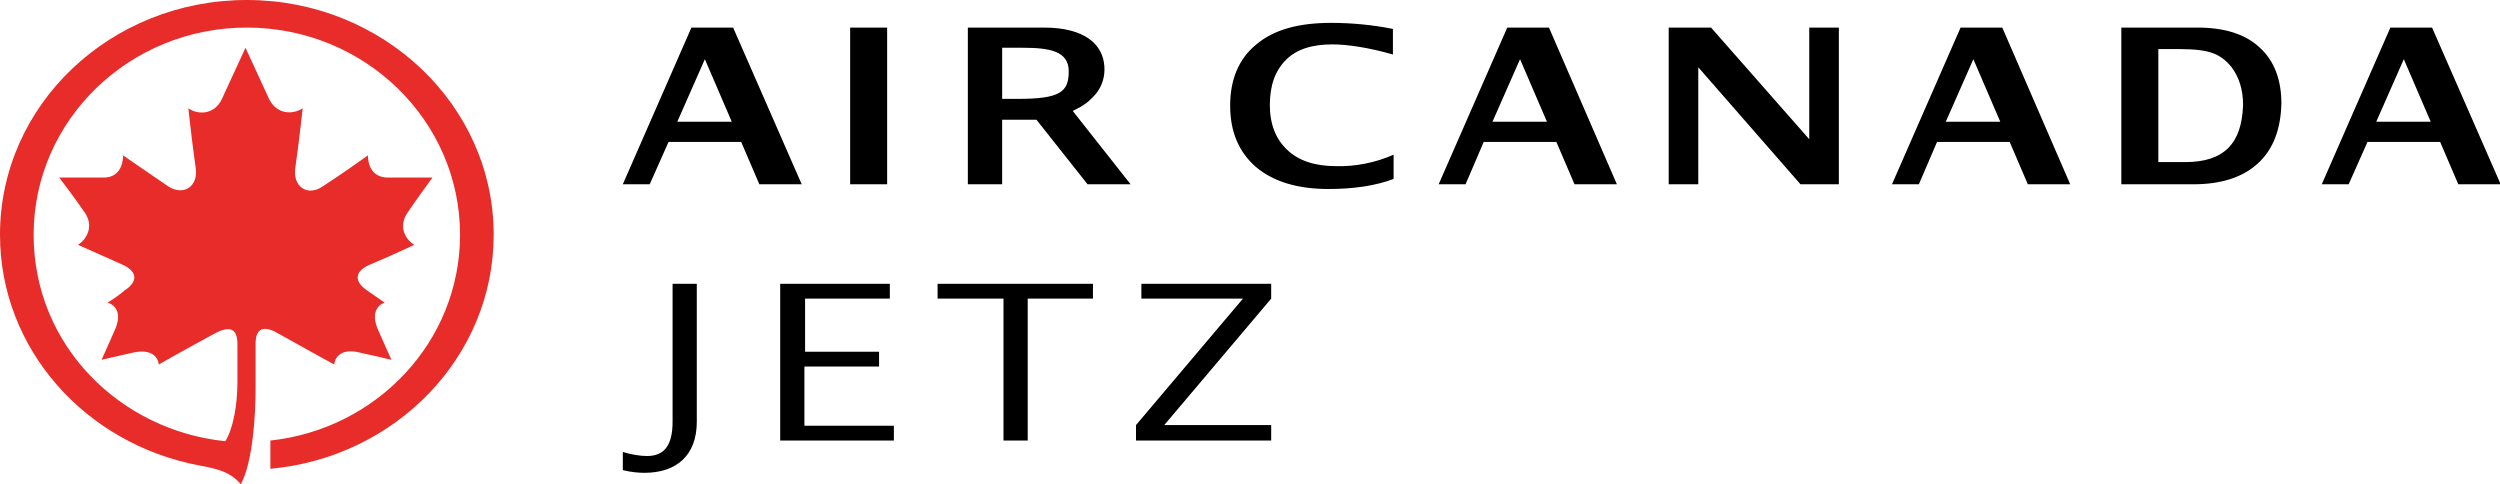 <?xml version="1.0" encoding="utf-8"?>
<!-- Generator: Adobe Illustrator 24.0.1, SVG Export Plug-In . SVG Version: 6.00 Build 0)  -->
<svg version="1.1" id="Layer_1" xmlns="http://www.w3.org/2000/svg" xmlns:xlink="http://www.w3.org/1999/xlink" x="0px" y="0px"
	 viewBox="0 0 371.7 72" style="enable-background:new 0 0 371.7 72;" xml:space="preserve">
<style type="text/css">
	.st0{fill:#E82C2A;}
</style>
<g>
	<path class="st0" d="M38,51.1c0-2.3,1.2-2.8,3.4-1.5c4.1,2.3,8.3,4.6,8.3,4.6c0.1-1.3,1.3-2.4,3.7-1.8c2.3,0.5,4.8,1.1,4.8,1.1
		s-1.4-3.1-2-4.5c-1.1-2.5,0-3.7,1-4c0,0-1.6-1.1-2.6-1.8c-2.2-1.5-1.7-3,0.5-3.9c2.9-1.2,6.5-2.9,6.5-2.9c-1.2-0.7-2.5-2.6-1-4.8
		c1.5-2.2,3.7-5.2,3.7-5.2s-4,0-6.6,0c-2.4,0-3-1.9-3-3.3c0,0-3.9,2.8-6.7,4.6c-2.3,1.6-4.5,0-4.1-2.7c0.6-4.2,1.1-8.9,1.1-8.9
		c-1.5,1-3.9,0.9-5-1.4c-1.6-3.5-3.5-7.6-3.5-7.6s-1.9,4.1-3.5,7.6c-1.1,2.4-3.6,2.4-5,1.4c0,0,0.5,4.7,1.1,8.9
		c0.4,2.7-1.8,4.2-4.1,2.7c-2.8-1.9-6.7-4.6-6.7-4.6c0,1.4-0.6,3.3-2.9,3.3c-2.6,0-6.6,0-6.6,0s2.3,3,3.8,5.2c1.5,2.2,0.1,4.1-1,4.8
		c0,0,3.6,1.6,6.5,2.9c2.1,0.9,2.7,2.4,0.4,3.9C17.6,44,16,45,16,45c1.1,0.3,2.2,1.5,1.1,4c-0.6,1.4-2,4.5-2,4.5s2.5-0.6,4.8-1.1
		c2.4-0.5,3.6,0.5,3.7,1.8c0,0,4.2-2.4,8.3-4.6c2.2-1.2,3.4-0.8,3.4,1.5c0,1.8,0,5.7,0,5.7c0,3.3-0.6,6.9-1.8,8.8
		C17.9,64,5,51.4,5,34.9c0-17,14.2-30.8,31.7-30.8c17.5,0,31.7,13.8,31.7,30.8c0,15.9-12.4,28.9-28.2,30.6c0,0.5,0,3.3,0,4.2
		C58.8,68,73.4,53.1,73.4,34.9C73.4,15.6,56.9,0,36.7,0C16.4,0,0,15.6,0,34.9c0,17,12.7,31.1,29.6,34.3c2.8,0.5,4.7,1,6.2,2.8
		c1.8-3.3,2.2-10.3,2.2-14.2C38,57.8,38,52.9,38,51.1z"/>
	<g>
		<g>
			<path d="M119.7,54.5h11v-2.2h-11v-7.9h12.6v-2.2H116v23.3h16.9v-2.2h-13.3V54.5z M139.5,44.4h9.7v21.1h3.6V44.4h9.7v-2.2h-23.1
				V44.4z M109,4.1h-6.2L92.6,27.4h4l2.8-6.3h10.8l2.7,6.3h6.3L109,4.1z M100.7,18.1l4.1-9.3l4,9.3H100.7z M100,62.7
				c0,3.6-1.3,5.1-3.8,5.1c-1,0-2.3-0.2-3.6-0.6v2.7c1.2,0.3,2.4,0.4,3.2,0.4c4.8,0,7.8-2.6,7.8-7.6V42.2H100V62.7z M361.6,4.1h-6.2
				l-10.2,23.3h4l2.8-6.3h10.8l2.7,6.3h6.3L361.6,4.1z M353.3,18.1l4.1-9.3l4,9.3H353.3z M131.9,4.1h-5.5v23.3h5.5V4.1z M326.7,4.1
				h-11.3v23.3h10.7c4.1,0,7.3-1,9.6-3.1c2.3-2.1,3.4-5.1,3.5-8.9c0-3.6-1.1-6.4-3.2-8.3C333.9,5.1,330.8,4.1,326.7,4.1z M331.3,22
				c-1.4,1.4-3.5,2.1-6.4,2.1l-4,0V7.3l3.3,0c2.1,0,3.7,0.2,4.8,0.6c1.1,0.4,2,1.1,2.8,2.1c1.1,1.5,1.7,3.3,1.7,5.6
				C333.4,18.5,332.7,20.6,331.3,22z M269,20.7L254.4,4.1h-6.3v23.3h4.4V10l15.2,17.4h5.7V4.1H269L269,20.7z M291.5,4.1l-10.2,23.3
				h4l2.7-6.3h10.8l2.7,6.3h6.3L297.7,4.1H291.5z M289.3,18.1l4.1-9.3l4,9.3H289.3z M224.1,4.1l-10.2,23.3h4l2.7-6.3h10.8l2.7,6.3
				h6.3L230.3,4.1H224.1z M221.9,18.1l4.1-9.3l4,9.3H221.9z M191.4,22.3c-1.7-1.6-2.6-3.8-2.6-6.7c0-2.9,0.8-5.1,2.4-6.7
				c1.6-1.6,3.9-2.3,6.9-2.3c2.3,0,5.5,0.5,9,1.5l0-3.8c-3-0.6-6.1-0.9-9.2-0.9c-4.8,0-8.5,1-11.1,3.2c-2.6,2.1-3.9,5.2-3.9,9.1
				c0,3.9,1.3,6.9,3.8,9.1c2.6,2.2,6.2,3.3,10.8,3.3c3.8,0,7.1-0.5,9.7-1.5V23c-2.7,1.2-5.8,1.8-8.6,1.7
				C195.5,24.7,193.1,23.9,191.4,22.3z M162.9,14c1-1.2,1.4-2.7,1.3-4.1c-0.2-3.3-2.9-5.8-9-5.8h-11.3v23.3h5.1v-9.6h5.1l7.6,9.6
				h6.4l-8.6-10.9C161.3,15.6,161.8,15.2,162.9,14z M151.3,14.7h-2.3V7.1h3c4.1,0,6.9,0.5,6.9,3.5C158.9,13.7,157.6,14.7,151.3,14.7
				z M169.6,44.4h15.2l-15.9,18.8v2.3H189v-2.3h-15.9L189,44.4v-2.2h-19.3V44.4z"/>
		</g>
	</g>
</g>
</svg>
